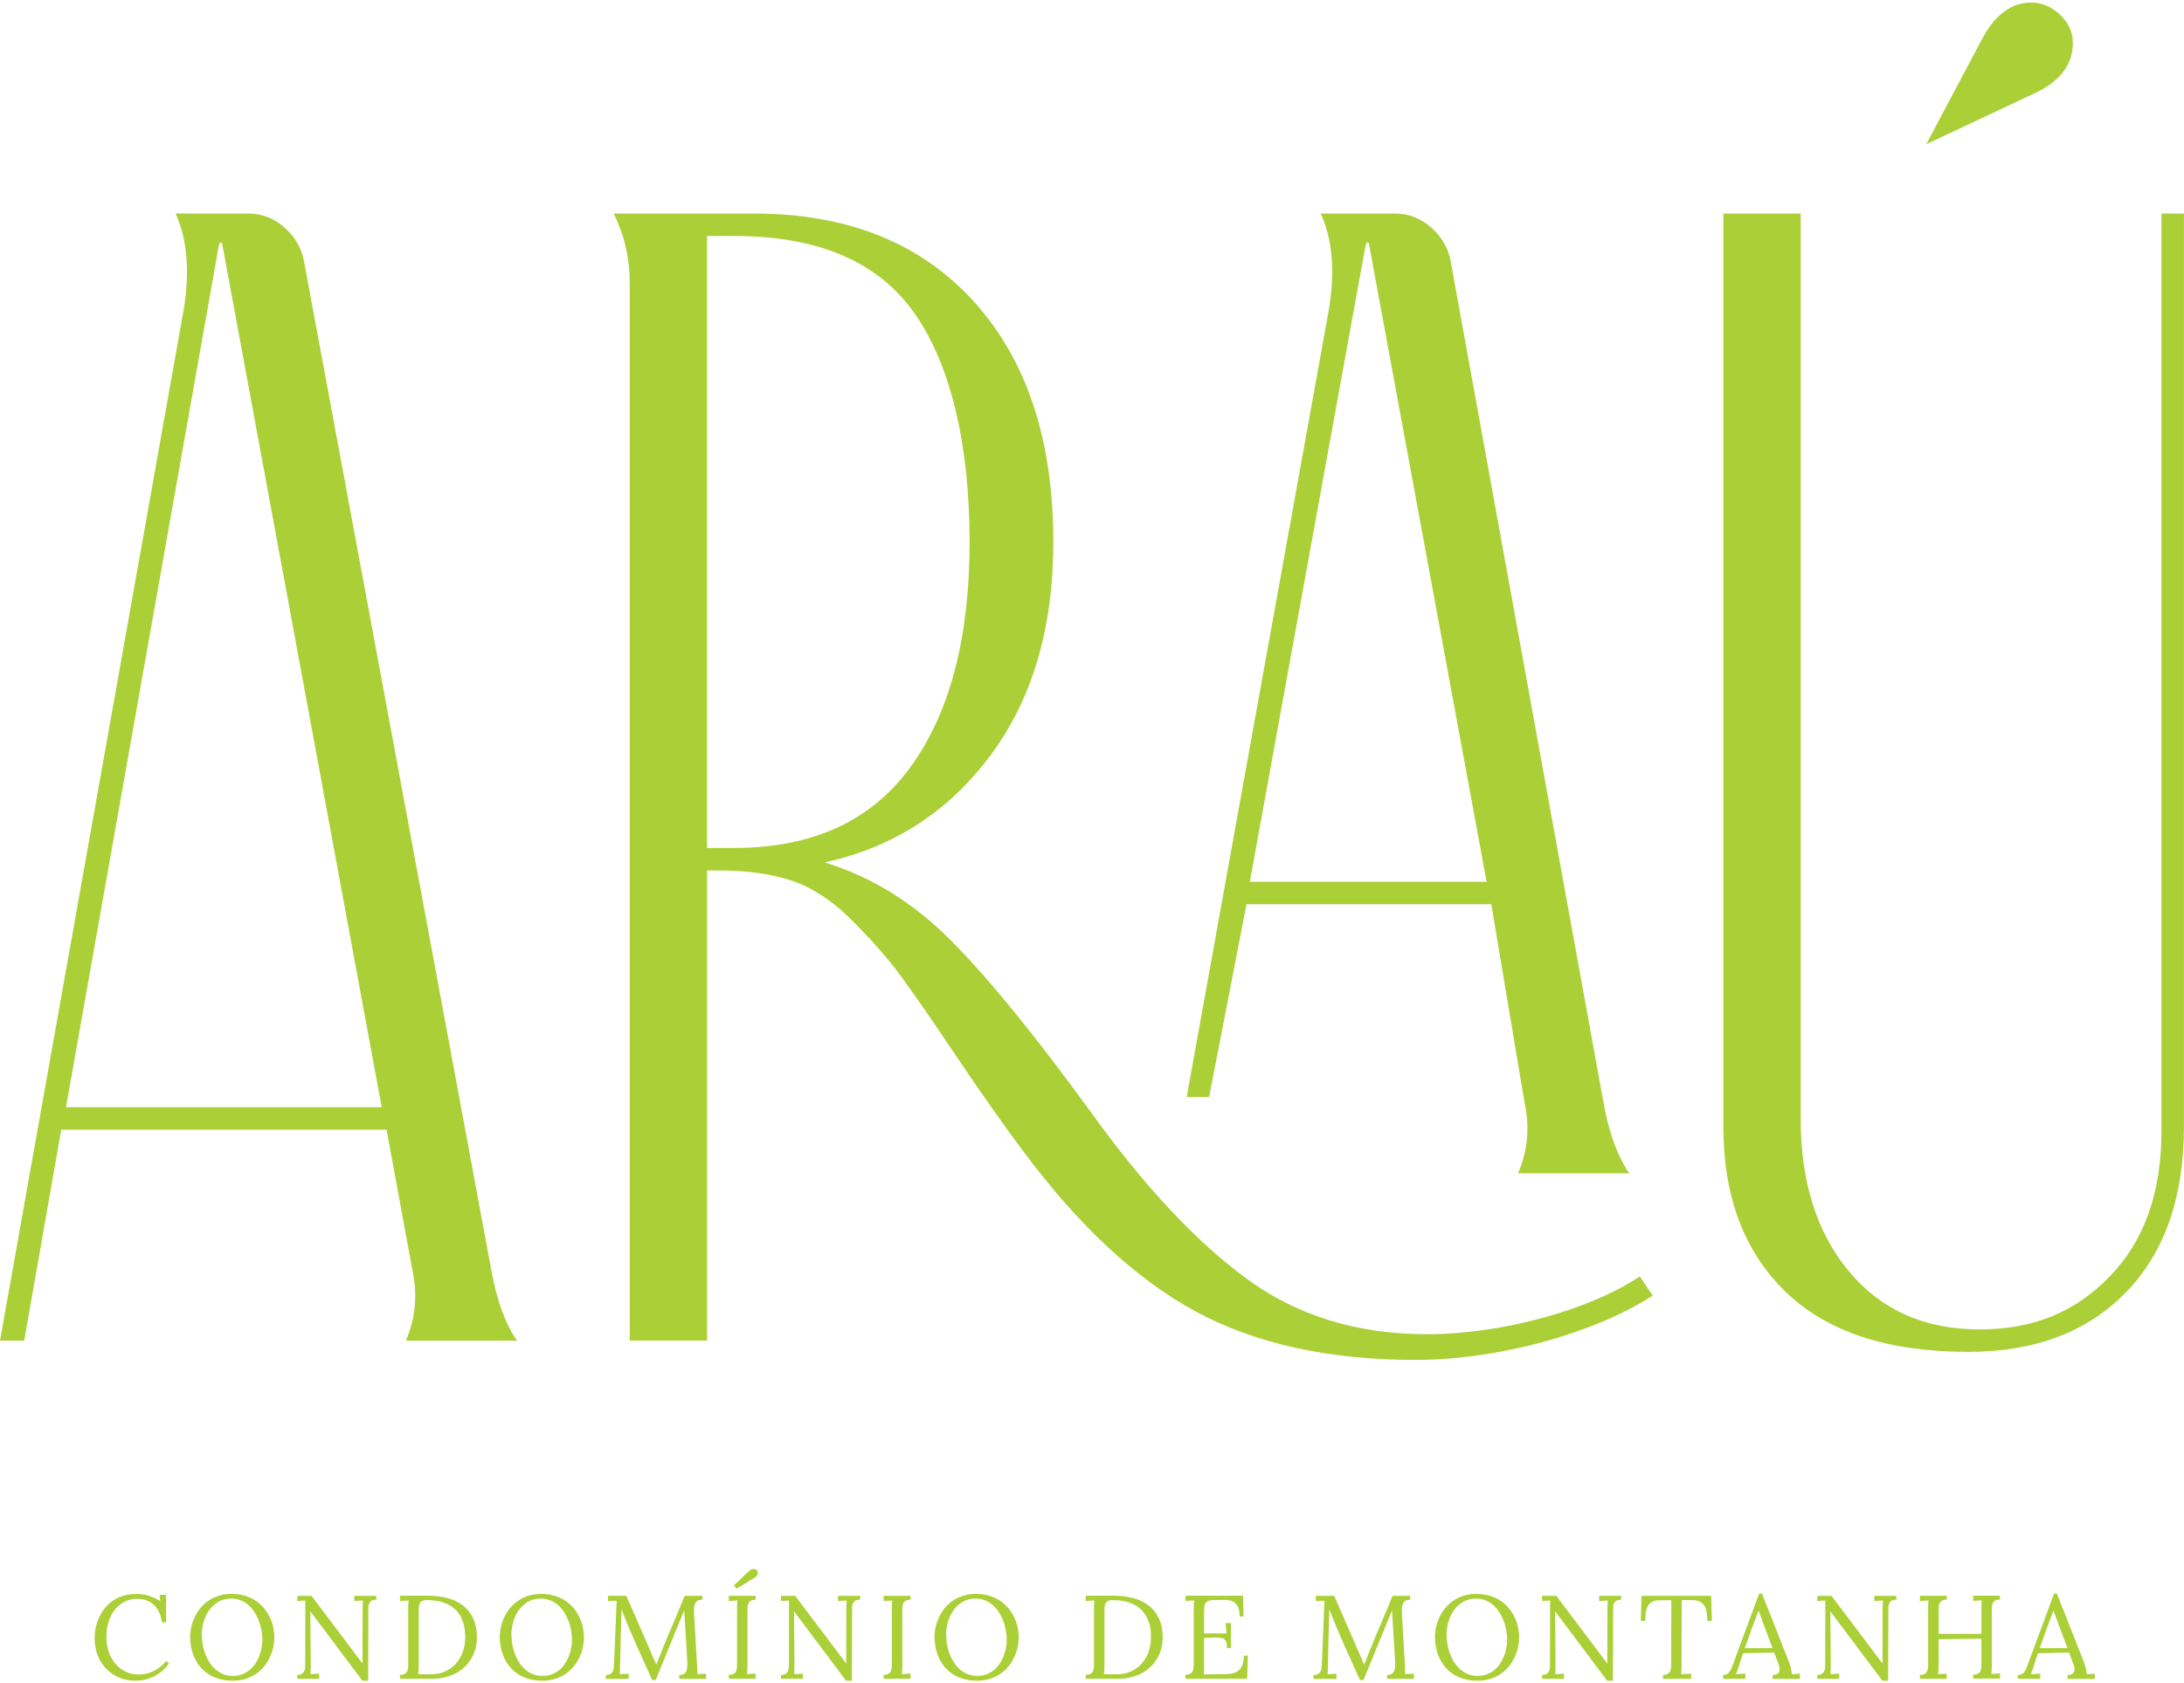 <svg xmlns="http://www.w3.org/2000/svg" width="218" height="168" viewBox="0 0 218 168" fill="none"><path d="M38.099 110.544L22.185 24.37C22.185 24.264 22.127 24.206 22.026 24.206L21.867 24.37L6.589 110.544H38.099ZM51.606 133.853H40.516C41.481 131.605 41.693 129.246 41.157 126.776L38.586 112.792H6.112L2.417 133.853H0L18.326 30.965C18.967 27.106 18.702 23.893 17.52 21.317H24.756C26.15 21.317 27.385 21.799 28.456 22.764C29.527 23.729 30.168 24.911 30.386 26.3L49.035 126.776C49.57 129.776 50.423 132.135 51.606 133.853Z" fill="#ABD037"></path><path d="M148.387 88.036L136.65 24.37C136.65 24.264 136.597 24.206 136.491 24.206L136.332 24.37L124.755 88.036H148.387ZM118.452 109.526L132.632 30.965C133.279 27.106 133.008 23.893 131.826 21.317H139.221C140.61 21.317 141.845 21.799 142.916 22.764C143.987 23.729 144.628 24.911 144.84 26.3L160.054 110.072C160.59 113.073 161.448 115.432 162.625 117.144H151.53C152.495 114.891 152.707 112.537 152.172 110.072L148.858 90.283H124.421L120.694 109.521H118.441L118.452 109.526ZM70.573 84.659H73.308C81.132 84.659 86.995 81.95 90.913 76.538C94.825 71.126 96.781 63.651 96.781 54.109C96.781 44.567 94.984 36.695 91.395 31.442C87.801 26.194 81.774 23.564 73.308 23.564H70.573V84.654V84.659ZM163.68 127.428L164.968 129.357C159.18 133.105 149.563 135.777 141.315 135.777C132.632 135.777 125.322 134.165 119.369 130.953C113.421 127.735 107.659 122.381 102.087 114.875C100.158 112.299 97.931 109.139 95.413 105.391C92.895 101.644 91.019 98.935 89.789 97.275C88.554 95.616 86.974 93.819 85.044 91.89C83.115 89.96 81.132 88.651 79.097 87.951C77.061 87.257 74.596 86.907 71.702 86.907H70.578V133.847H62.86V28.23C62.86 25.765 62.324 23.464 61.253 21.317H75.238C84.562 21.317 91.877 24.238 97.184 30.079C102.49 35.921 105.141 43.931 105.141 54.114C105.141 62.691 103.052 69.79 98.87 75.414C94.692 81.038 89.169 84.606 82.309 86.106C86.916 87.5 91.093 90.071 94.851 93.825C98.599 97.578 103.317 103.366 109 111.185C114.248 118.474 119.395 123.966 124.431 127.666C129.467 131.367 135.468 133.211 142.439 133.211C149.94 133.211 158.75 130.757 163.685 127.433" fill="#ABD037"></path><path d="M202.722 0.256C200.793 0.256 199.186 1.438 197.898 3.792L192.274 14.399L203.205 9.257C205.67 8.08 206.905 6.421 206.905 4.274C206.905 3.203 206.475 2.265 205.617 1.459C204.758 0.653 203.793 0.25 202.722 0.25M217.994 21.317V112.468C217.994 119.545 216.065 125.063 212.206 129.029C208.347 132.994 203.093 134.976 196.451 134.976C188.415 134.976 182.329 132.967 178.205 128.949C174.075 124.931 172.019 119.439 172.019 112.468V21.317H179.737V111.668C179.737 117.992 181.348 123.081 184.561 126.94C187.773 130.799 192.115 132.729 197.585 132.729C203.056 132.729 207.175 130.964 210.605 127.422C214.035 123.887 215.747 119.063 215.747 112.956V21.317H218H217.994Z" fill="#ABD037"></path><path d="M13.677 159.626C13.252 159.626 12.855 159.716 12.484 159.896C12.113 160.077 11.789 160.331 11.514 160.66C11.238 160.988 11.021 161.391 10.862 161.858C10.703 162.329 10.623 162.854 10.623 163.427C10.623 163.803 10.66 164.153 10.734 164.482C10.809 164.81 10.92 165.118 11.058 165.393C11.196 165.674 11.365 165.924 11.556 166.146C11.752 166.369 11.964 166.554 12.203 166.708C12.441 166.862 12.696 166.978 12.966 167.063C13.236 167.148 13.523 167.185 13.814 167.185C14.074 167.185 14.334 167.159 14.594 167.1C14.853 167.042 15.102 166.957 15.341 166.841C15.58 166.724 15.802 166.581 16.014 166.411C16.226 166.242 16.412 166.046 16.571 165.828L16.878 166.077C16.624 166.427 16.348 166.713 16.057 166.936C15.765 167.159 15.468 167.334 15.171 167.466C14.875 167.593 14.583 167.684 14.297 167.731C14.011 167.779 13.745 167.805 13.502 167.805C12.903 167.805 12.357 167.694 11.858 167.477C11.36 167.259 10.936 166.963 10.575 166.586C10.22 166.21 9.939 165.765 9.743 165.256C9.547 164.747 9.446 164.195 9.446 163.607C9.446 163.236 9.483 162.87 9.558 162.504C9.632 162.139 9.748 161.789 9.902 161.46C10.056 161.131 10.247 160.824 10.475 160.543C10.703 160.262 10.973 160.013 11.28 159.806C11.588 159.599 11.932 159.435 12.319 159.318C12.706 159.202 13.125 159.144 13.592 159.144C14.058 159.144 14.461 159.202 14.853 159.324C15.246 159.446 15.627 159.626 15.993 159.864L15.935 159.228H16.581V161.974H16.152C16.11 161.603 16.02 161.275 15.887 160.983C15.755 160.691 15.58 160.448 15.368 160.246C15.155 160.045 14.906 159.891 14.62 159.785C14.334 159.679 14.016 159.626 13.671 159.626H13.677Z" fill="#ABD037"></path><path d="M18.977 163.475C18.977 163.146 19.015 162.807 19.089 162.462C19.163 162.118 19.274 161.789 19.428 161.466C19.582 161.142 19.767 160.84 20.001 160.559C20.229 160.278 20.499 160.029 20.806 159.817C21.114 159.605 21.458 159.441 21.851 159.319C22.238 159.197 22.667 159.139 23.139 159.139C23.611 159.139 24.067 159.202 24.464 159.324C24.862 159.446 25.217 159.616 25.535 159.823C25.848 160.035 26.123 160.278 26.351 160.559C26.584 160.84 26.775 161.148 26.929 161.466C27.083 161.789 27.2 162.118 27.274 162.462C27.348 162.807 27.385 163.141 27.385 163.47C27.385 163.798 27.348 164.132 27.274 164.472C27.2 164.811 27.083 165.145 26.934 165.468C26.786 165.791 26.595 166.094 26.367 166.375C26.139 166.656 25.869 166.905 25.561 167.117C25.254 167.329 24.904 167.498 24.517 167.62C24.13 167.742 23.701 167.806 23.234 167.806C22.731 167.806 22.275 167.748 21.867 167.626C21.458 167.509 21.098 167.345 20.785 167.138C20.472 166.931 20.202 166.687 19.974 166.412C19.746 166.131 19.561 165.834 19.412 165.511C19.264 165.187 19.158 164.858 19.089 164.509C19.02 164.159 18.983 163.814 18.983 163.47L18.977 163.475ZM20.149 163.258C20.149 163.549 20.176 163.851 20.229 164.169C20.282 164.482 20.366 164.79 20.478 165.092C20.589 165.394 20.727 165.68 20.896 165.951C21.066 166.221 21.268 166.459 21.495 166.661C21.729 166.862 21.988 167.027 22.275 167.143C22.566 167.26 22.89 167.323 23.245 167.323C23.573 167.323 23.87 167.276 24.141 167.175C24.411 167.074 24.655 166.942 24.872 166.772C25.09 166.603 25.28 166.401 25.445 166.163C25.609 165.929 25.742 165.68 25.853 165.41C25.959 165.139 26.044 164.853 26.102 164.551C26.16 164.249 26.187 163.963 26.187 163.698C26.187 163.411 26.155 163.099 26.091 162.749C26.028 162.399 25.938 162.075 25.816 161.773C25.694 161.471 25.546 161.19 25.376 160.925C25.201 160.66 25 160.432 24.772 160.236C24.544 160.04 24.289 159.886 24.003 159.775C23.722 159.663 23.415 159.605 23.086 159.605C22.598 159.605 22.169 159.711 21.798 159.929C21.427 160.146 21.125 160.427 20.875 160.771C20.631 161.116 20.446 161.508 20.324 161.943C20.202 162.378 20.139 162.812 20.139 163.252L20.149 163.258Z" fill="#ABD037"></path><path d="M36.747 167.806H36.169L30.99 160.899H30.974L31.017 165.972C31.017 166.179 31.017 166.375 31.017 166.571C31.017 166.767 31.006 166.958 30.995 167.149L31.859 167.101V167.615H29.675V167.228C29.855 167.228 30.004 167.196 30.105 167.133C30.211 167.069 30.29 166.99 30.343 166.899C30.396 166.809 30.428 166.709 30.444 166.597C30.46 166.491 30.465 166.391 30.465 166.295L30.476 159.796L29.675 159.849V159.33H31.096L36.174 166.073H36.185L36.196 160.655C36.196 160.326 36.206 160.04 36.233 159.796L35.374 159.849V159.33H37.569V159.717C37.341 159.722 37.176 159.764 37.065 159.839C36.954 159.913 36.874 160.013 36.832 160.141C36.789 160.268 36.768 160.416 36.768 160.591C36.768 160.766 36.768 160.957 36.768 161.169L36.747 167.801V167.806Z" fill="#ABD037"></path><path d="M42.737 159.319C43.458 159.319 44.121 159.404 44.715 159.568C45.308 159.732 45.822 159.987 46.252 160.331C46.681 160.676 47.015 161.105 47.248 161.63C47.487 162.155 47.604 162.77 47.604 163.485C47.604 163.846 47.561 164.201 47.476 164.546C47.392 164.89 47.264 165.214 47.089 165.521C46.92 165.828 46.708 166.109 46.453 166.364C46.199 166.618 45.902 166.841 45.568 167.027C45.234 167.212 44.852 167.355 44.434 167.461C44.015 167.567 43.554 167.615 43.061 167.615H39.922V167.223C40.145 167.217 40.315 167.175 40.431 167.101C40.543 167.026 40.622 166.926 40.67 166.799C40.718 166.671 40.739 166.523 40.744 166.343C40.744 166.168 40.744 165.977 40.744 165.77V160.655C40.744 160.49 40.744 160.342 40.755 160.193C40.76 160.05 40.77 159.918 40.786 159.796L39.922 159.849V159.324L42.737 159.313V159.319ZM41.788 166.215C41.788 166.433 41.788 166.613 41.778 166.767C41.772 166.915 41.762 167.042 41.746 167.143C41.905 167.148 42.059 167.159 42.202 167.159C42.345 167.159 42.472 167.164 42.589 167.164H43.029C43.543 167.164 44.01 167.069 44.428 166.883C44.847 166.693 45.208 166.433 45.504 166.099C45.801 165.765 46.029 165.373 46.194 164.917C46.358 164.461 46.437 163.968 46.437 163.438C46.437 162.881 46.363 162.372 46.209 161.922C46.056 161.471 45.822 161.084 45.51 160.761C45.197 160.437 44.799 160.193 44.317 160.019C43.834 159.844 43.267 159.759 42.615 159.759C42.393 159.759 42.223 159.796 42.106 159.865C41.995 159.934 41.916 160.029 41.868 160.156C41.82 160.284 41.799 160.432 41.794 160.602C41.794 160.777 41.794 160.967 41.794 161.179V166.221L41.788 166.215Z" fill="#ABD037"></path><path d="M49.883 163.475C49.883 163.146 49.92 162.807 49.994 162.462C50.068 162.118 50.18 161.789 50.333 161.466C50.487 161.142 50.673 160.84 50.906 160.559C51.134 160.278 51.404 160.029 51.712 159.817C52.019 159.605 52.364 159.441 52.756 159.319C53.143 159.197 53.572 159.139 54.044 159.139C54.516 159.139 54.972 159.202 55.369 159.324C55.767 159.446 56.122 159.616 56.44 159.823C56.753 160.035 57.029 160.278 57.257 160.559C57.49 160.84 57.681 161.148 57.834 161.466C57.988 161.789 58.105 162.118 58.179 162.462C58.253 162.807 58.29 163.141 58.29 163.47C58.29 163.798 58.253 164.132 58.179 164.472C58.105 164.811 57.988 165.145 57.84 165.468C57.691 165.791 57.5 166.094 57.273 166.375C57.044 166.656 56.774 166.905 56.467 167.117C56.159 167.329 55.809 167.498 55.422 167.62C55.035 167.742 54.606 167.806 54.139 167.806C53.636 167.806 53.18 167.748 52.772 167.626C52.364 167.509 52.003 167.345 51.691 167.138C51.378 166.931 51.107 166.687 50.879 166.412C50.651 166.131 50.466 165.834 50.318 165.511C50.174 165.192 50.063 164.858 49.994 164.509C49.925 164.159 49.888 163.814 49.888 163.47L49.883 163.475ZM51.054 163.258C51.054 163.549 51.081 163.851 51.134 164.169C51.187 164.482 51.272 164.79 51.383 165.092C51.494 165.394 51.632 165.68 51.802 165.951C51.971 166.221 52.173 166.459 52.401 166.661C52.634 166.862 52.894 167.027 53.18 167.143C53.472 167.26 53.795 167.323 54.15 167.323C54.479 167.323 54.776 167.276 55.046 167.175C55.316 167.074 55.56 166.942 55.778 166.772C55.995 166.603 56.186 166.401 56.35 166.163C56.514 165.929 56.647 165.68 56.758 165.41C56.87 165.139 56.949 164.853 57.007 164.551C57.066 164.249 57.092 163.963 57.092 163.698C57.092 163.411 57.06 163.099 56.997 162.749C56.933 162.399 56.843 162.075 56.721 161.773C56.599 161.471 56.451 161.19 56.281 160.925C56.106 160.66 55.905 160.432 55.677 160.236C55.449 160.04 55.194 159.886 54.908 159.775C54.627 159.663 54.32 159.605 53.991 159.605C53.503 159.605 53.074 159.711 52.703 159.929C52.332 160.146 52.03 160.427 51.781 160.771C51.537 161.116 51.351 161.508 51.229 161.943C51.107 162.378 51.044 162.812 51.044 163.252L51.054 163.258Z" fill="#ABD037"></path><path d="M60.691 159.33H62.515C62.791 159.95 63.056 160.549 63.305 161.121C63.554 161.694 63.803 162.261 64.042 162.818C64.28 163.374 64.524 163.931 64.763 164.482C65.001 165.034 65.245 165.601 65.499 166.173H65.521C65.568 166.067 65.616 165.945 65.669 165.813C65.722 165.68 65.775 165.548 65.828 165.41C65.881 165.272 65.934 165.134 65.987 165.007C66.04 164.874 66.088 164.758 66.13 164.647C66.475 163.782 66.835 162.913 67.217 162.038C67.593 161.164 67.97 160.263 68.341 159.33H70.106V159.722C69.952 159.722 69.825 159.738 69.714 159.785C69.602 159.828 69.518 159.902 69.443 160.003C69.374 160.104 69.322 160.236 69.295 160.4C69.269 160.565 69.258 160.771 69.274 161.015L69.587 166.406C69.592 166.544 69.602 166.677 69.602 166.804C69.602 166.931 69.608 167.043 69.608 167.149L70.477 167.106V167.62H67.805V167.233C67.991 167.233 68.139 167.196 68.251 167.133C68.357 167.069 68.442 166.979 68.5 166.857C68.558 166.735 68.59 166.592 68.6 166.422C68.611 166.253 68.611 166.051 68.6 165.829L68.293 160.782C68.272 160.84 68.245 160.899 68.219 160.962C68.192 161.026 68.166 161.095 68.139 161.164L65.452 167.737H65.097C64.837 167.159 64.572 166.581 64.312 166.004C64.047 165.426 63.787 164.843 63.527 164.26C63.268 163.671 63.013 163.083 62.764 162.489C62.515 161.895 62.271 161.291 62.038 160.676L62.027 161.196C62.017 161.386 62.011 161.604 62.006 161.848C62.001 162.091 61.99 162.356 61.985 162.632C61.974 162.908 61.969 163.199 61.958 163.502C61.948 163.804 61.942 164.106 61.937 164.408C61.926 164.715 61.921 165.012 61.916 165.309C61.905 165.606 61.9 165.887 61.9 166.152C61.9 166.327 61.895 166.507 61.889 166.677C61.889 166.852 61.873 167.011 61.852 167.159L62.748 167.112V167.626H60.469V167.239C60.654 167.239 60.803 167.202 60.903 167.143C61.01 167.085 61.089 167.006 61.147 166.905C61.206 166.804 61.237 166.693 61.253 166.566C61.269 166.438 61.28 166.3 61.29 166.152L61.55 159.817L60.691 159.844V159.335V159.33Z" fill="#ABD037"></path><path d="M73.568 160.655C73.568 160.49 73.568 160.342 73.578 160.193C73.584 160.05 73.594 159.918 73.61 159.796L72.746 159.849V159.329H75.434V159.716C75.211 159.722 75.041 159.764 74.925 159.838C74.814 159.912 74.734 160.013 74.686 160.14C74.639 160.268 74.617 160.416 74.612 160.591C74.612 160.766 74.612 160.957 74.612 161.169V166.205C74.612 166.422 74.612 166.608 74.602 166.761C74.596 166.915 74.586 167.042 74.57 167.143L75.434 167.095V167.61H72.746V167.223C72.969 167.217 73.138 167.175 73.255 167.101C73.366 167.026 73.446 166.926 73.493 166.799C73.541 166.671 73.562 166.518 73.568 166.343C73.568 166.168 73.568 165.977 73.568 165.765V160.644V160.655ZM73.52 158.624L73.26 158.28L74.766 156.859C74.882 156.758 74.988 156.695 75.084 156.674C75.179 156.652 75.259 156.647 75.328 156.658C75.397 156.674 75.45 156.695 75.492 156.727C75.534 156.758 75.561 156.785 75.572 156.801C75.593 156.827 75.609 156.87 75.63 156.917C75.651 156.97 75.651 157.029 75.641 157.098C75.63 157.167 75.598 157.241 75.54 157.32C75.487 157.4 75.391 157.485 75.254 157.564L73.525 158.619L73.52 158.624Z" fill="#ABD037"></path><path d="M85.029 167.806H84.451L79.272 160.899H79.256L79.298 165.972C79.298 166.179 79.298 166.375 79.298 166.571C79.298 166.767 79.288 166.958 79.277 167.149L80.141 167.101V167.615H77.957V167.228C78.137 167.228 78.286 167.196 78.386 167.133C78.492 167.069 78.572 166.99 78.625 166.899C78.678 166.809 78.71 166.709 78.726 166.597C78.742 166.491 78.747 166.391 78.747 166.295L78.757 159.796L77.957 159.849V159.33H79.378L84.456 166.073H84.467L84.477 160.655C84.477 160.326 84.488 160.04 84.514 159.796L83.656 159.849V159.33H85.85V159.717C85.622 159.722 85.458 159.764 85.347 159.839C85.235 159.913 85.156 160.013 85.113 160.141C85.071 160.268 85.05 160.416 85.05 160.591C85.05 160.766 85.05 160.957 85.05 161.169L85.029 167.801V167.806Z" fill="#ABD037"></path><path d="M89.02 160.655C89.02 160.491 89.02 160.342 89.031 160.194C89.036 160.051 89.047 159.918 89.063 159.796L88.199 159.849V159.33H90.886V159.717C90.664 159.722 90.494 159.764 90.377 159.839C90.266 159.913 90.187 160.013 90.139 160.141C90.091 160.268 90.07 160.416 90.065 160.591C90.065 160.766 90.065 160.957 90.065 161.169V166.205C90.065 166.422 90.065 166.608 90.054 166.762C90.049 166.915 90.038 167.043 90.022 167.143L90.886 167.096V167.61H88.199V167.223C88.421 167.218 88.591 167.175 88.708 167.101C88.819 167.027 88.898 166.926 88.946 166.799C88.994 166.672 89.015 166.518 89.02 166.343C89.02 166.168 89.02 165.977 89.02 165.765V160.644V160.655Z" fill="#ABD037"></path><path d="M93.277 163.475C93.277 163.146 93.314 162.807 93.389 162.462C93.463 162.118 93.574 161.789 93.728 161.466C93.882 161.142 94.067 160.84 94.3 160.559C94.528 160.278 94.799 160.029 95.106 159.817C95.414 159.605 95.758 159.441 96.15 159.319C96.537 159.197 96.967 159.139 97.439 159.139C97.91 159.139 98.366 159.202 98.764 159.324C99.162 159.446 99.517 159.616 99.835 159.823C100.147 160.035 100.423 160.278 100.651 160.559C100.884 160.84 101.075 161.148 101.229 161.466C101.383 161.789 101.499 162.118 101.573 162.462C101.648 162.807 101.685 163.141 101.685 163.47C101.685 163.798 101.648 164.132 101.573 164.472C101.499 164.811 101.383 165.145 101.234 165.468C101.086 165.791 100.895 166.094 100.667 166.375C100.439 166.656 100.169 166.905 99.861 167.117C99.554 167.329 99.204 167.498 98.817 167.62C98.43 167.742 98.001 167.806 97.534 167.806C97.031 167.806 96.575 167.748 96.166 167.626C95.758 167.509 95.398 167.345 95.085 167.138C94.772 166.931 94.502 166.687 94.274 166.412C94.046 166.131 93.861 165.834 93.712 165.511C93.564 165.187 93.458 164.858 93.389 164.509C93.32 164.159 93.283 163.814 93.283 163.47L93.277 163.475ZM94.449 163.258C94.449 163.549 94.475 163.851 94.528 164.169C94.581 164.482 94.666 164.79 94.778 165.092C94.889 165.394 95.027 165.68 95.196 165.951C95.366 166.221 95.567 166.459 95.795 166.661C96.029 166.862 96.288 167.027 96.575 167.143C96.866 167.26 97.189 167.323 97.545 167.323C97.873 167.323 98.17 167.276 98.441 167.175C98.711 167.074 98.955 166.942 99.172 166.772C99.389 166.603 99.58 166.401 99.745 166.163C99.909 165.929 100.041 165.68 100.153 165.41C100.259 165.139 100.344 164.853 100.402 164.551C100.46 164.249 100.487 163.963 100.487 163.698C100.487 163.411 100.455 163.099 100.391 162.749C100.328 162.404 100.238 162.075 100.116 161.773C99.994 161.471 99.845 161.19 99.676 160.925C99.501 160.66 99.299 160.432 99.071 160.236C98.843 160.04 98.589 159.886 98.303 159.775C98.022 159.663 97.714 159.605 97.386 159.605C96.898 159.605 96.469 159.711 96.097 159.929C95.726 160.146 95.424 160.427 95.175 160.771C94.931 161.116 94.746 161.508 94.624 161.943C94.502 162.378 94.438 162.812 94.438 163.252L94.449 163.258Z" fill="#ABD037"></path><path d="M111.189 159.319C111.91 159.319 112.573 159.404 113.167 159.568C113.76 159.732 114.275 159.987 114.704 160.331C115.133 160.676 115.467 161.105 115.701 161.63C115.939 162.155 116.056 162.77 116.056 163.485C116.056 163.846 116.013 164.201 115.928 164.546C115.844 164.89 115.716 165.214 115.542 165.521C115.372 165.828 115.16 166.109 114.905 166.364C114.651 166.618 114.354 166.841 114.02 167.027C113.686 167.212 113.304 167.355 112.886 167.461C112.467 167.567 112.006 167.615 111.513 167.615H108.375V167.223C108.597 167.217 108.767 167.175 108.883 167.101C108.995 167.026 109.074 166.926 109.122 166.799C109.17 166.671 109.191 166.523 109.196 166.343C109.196 166.168 109.196 165.977 109.196 165.77V160.655C109.196 160.49 109.196 160.342 109.207 160.193C109.212 160.05 109.223 159.918 109.239 159.796L108.375 159.849V159.324L111.189 159.313V159.319ZM110.24 166.215C110.24 166.433 110.24 166.613 110.23 166.767C110.225 166.915 110.214 167.042 110.198 167.143C110.357 167.148 110.511 167.159 110.654 167.159C110.797 167.159 110.924 167.164 111.041 167.164H111.481C111.995 167.164 112.462 167.069 112.88 166.883C113.299 166.693 113.66 166.433 113.957 166.099C114.253 165.765 114.481 165.373 114.646 164.917C114.81 164.461 114.889 163.968 114.889 163.438C114.889 162.881 114.815 162.372 114.662 161.922C114.508 161.471 114.275 161.084 113.962 160.761C113.649 160.437 113.251 160.193 112.769 160.019C112.287 159.844 111.719 159.759 111.067 159.759C110.845 159.759 110.675 159.796 110.559 159.865C110.447 159.934 110.368 160.029 110.32 160.156C110.272 160.284 110.251 160.432 110.246 160.602C110.246 160.777 110.246 160.967 110.246 161.179V166.221L110.24 166.215Z" fill="#ABD037"></path><path d="M120.196 166.253C120.196 166.47 120.196 166.655 120.185 166.804C120.18 166.952 120.169 167.074 120.153 167.175L122.438 167.138C122.698 167.138 122.931 167.101 123.143 167.042C123.355 166.984 123.53 166.883 123.684 166.74C123.832 166.602 123.949 166.412 124.028 166.178C124.108 165.945 124.15 165.654 124.15 165.304H124.558L124.489 167.61H118.33V167.217C118.52 167.217 118.669 167.186 118.78 167.127C118.892 167.069 118.971 166.995 119.029 166.899C119.082 166.804 119.119 166.687 119.13 166.555C119.146 166.422 119.151 166.274 119.151 166.109V160.644C119.151 160.48 119.151 160.331 119.162 160.183C119.167 160.04 119.178 159.907 119.194 159.785L118.33 159.838V159.319H124.071L124.129 161.392H123.737C123.737 161.052 123.694 160.777 123.615 160.559C123.535 160.342 123.424 160.172 123.286 160.05C123.148 159.928 122.984 159.844 122.798 159.801C122.613 159.759 122.411 159.738 122.194 159.738L121.091 159.754C120.869 159.764 120.699 159.801 120.577 159.86C120.455 159.918 120.365 160.003 120.307 160.119C120.249 160.231 120.217 160.379 120.206 160.549C120.196 160.724 120.19 160.93 120.19 161.174V163.083H122.427L122.342 162.059H122.873V164.551H122.48C122.48 164.318 122.459 164.138 122.417 164C122.374 163.862 122.311 163.756 122.226 163.682C122.141 163.607 122.03 163.56 121.892 163.533C121.759 163.512 121.595 163.496 121.404 163.496H121.235C121.176 163.496 120.826 163.512 120.185 163.538V166.247L120.196 166.253Z" fill="#ABD037"></path><path d="M131.349 159.33H133.173C133.448 159.95 133.713 160.549 133.962 161.121C134.212 161.694 134.461 162.261 134.699 162.818C134.938 163.374 135.182 163.931 135.42 164.482C135.659 165.034 135.903 165.601 136.157 166.173H136.178C136.226 166.067 136.274 165.945 136.327 165.813C136.38 165.68 136.433 165.548 136.486 165.41C136.539 165.272 136.592 165.134 136.645 165.007C136.698 164.874 136.745 164.758 136.788 164.647C137.132 163.782 137.493 162.913 137.875 162.038C138.251 161.164 138.627 160.263 138.998 159.33H140.764V159.722C140.61 159.722 140.483 159.738 140.371 159.785C140.26 159.828 140.175 159.902 140.101 160.003C140.032 160.104 139.979 160.236 139.953 160.4C139.926 160.565 139.916 160.771 139.931 161.015L140.244 166.406C140.249 166.544 140.26 166.677 140.26 166.804C140.26 166.931 140.265 167.043 140.265 167.149L141.135 167.106V167.62H138.463V167.233C138.649 167.233 138.797 167.196 138.903 167.133C139.009 167.069 139.094 166.979 139.152 166.857C139.21 166.735 139.242 166.592 139.253 166.422C139.263 166.253 139.263 166.051 139.253 165.829L138.945 160.782C138.924 160.84 138.898 160.899 138.871 160.962C138.845 161.026 138.818 161.095 138.792 161.164L136.104 167.737H135.749C135.489 167.159 135.224 166.581 134.964 166.004C134.699 165.426 134.44 164.843 134.18 164.26C133.92 163.671 133.666 163.083 133.416 162.489C133.167 161.895 132.923 161.291 132.69 160.676L132.68 161.196C132.669 161.386 132.664 161.604 132.658 161.848C132.653 162.091 132.642 162.356 132.637 162.632C132.627 162.908 132.621 163.199 132.611 163.502C132.6 163.804 132.595 164.106 132.589 164.408C132.579 164.715 132.574 165.012 132.568 165.309C132.558 165.606 132.552 165.887 132.552 166.152C132.552 166.327 132.547 166.507 132.542 166.677C132.542 166.852 132.526 167.011 132.505 167.159L133.401 167.112V167.626H131.121V167.239C131.307 167.239 131.455 167.202 131.556 167.143C131.662 167.085 131.741 167.006 131.8 166.905C131.858 166.804 131.89 166.693 131.906 166.566C131.922 166.438 131.932 166.3 131.943 166.152L132.203 159.817L131.344 159.844V159.335L131.349 159.33Z" fill="#ABD037"></path><path d="M143.229 163.475C143.229 163.146 143.266 162.807 143.34 162.462C143.415 162.118 143.526 161.789 143.68 161.466C143.833 161.142 144.019 160.84 144.252 160.559C144.48 160.278 144.75 160.029 145.058 159.817C145.365 159.605 145.71 159.441 146.102 159.319C146.489 159.197 146.919 159.139 147.39 159.139C147.862 159.139 148.318 159.202 148.716 159.324C149.113 159.446 149.468 159.616 149.786 159.823C150.099 160.035 150.375 160.278 150.603 160.559C150.836 160.84 151.027 161.148 151.181 161.466C151.334 161.789 151.451 162.118 151.525 162.462C151.599 162.807 151.636 163.141 151.636 163.47C151.636 163.798 151.599 164.132 151.525 164.472C151.451 164.811 151.334 165.145 151.186 165.468C151.037 165.791 150.847 166.094 150.619 166.375C150.391 166.656 150.12 166.905 149.813 167.117C149.505 167.329 149.156 167.498 148.769 167.62C148.382 167.742 147.952 167.806 147.486 167.806C146.982 167.806 146.526 167.748 146.118 167.626C145.71 167.509 145.349 167.345 145.037 167.138C144.724 166.931 144.454 166.687 144.226 166.412C143.998 166.131 143.812 165.834 143.664 165.511C143.515 165.187 143.409 164.858 143.34 164.509C143.271 164.159 143.234 163.814 143.234 163.47L143.229 163.475ZM144.401 163.258C144.401 163.549 144.427 163.851 144.48 164.169C144.533 164.482 144.618 164.79 144.729 165.092C144.841 165.394 144.978 165.68 145.148 165.951C145.318 166.221 145.519 166.459 145.747 166.661C145.98 166.862 146.24 167.027 146.526 167.143C146.818 167.26 147.141 167.323 147.496 167.323C147.825 167.323 148.122 167.276 148.392 167.175C148.663 167.074 148.906 166.942 149.124 166.772C149.341 166.603 149.532 166.401 149.696 166.163C149.861 165.929 149.993 165.68 150.104 165.41C150.216 165.139 150.295 164.853 150.354 164.551C150.412 164.249 150.438 163.963 150.438 163.698C150.438 163.411 150.407 163.099 150.343 162.749C150.279 162.399 150.189 162.075 150.067 161.773C149.945 161.471 149.797 161.19 149.627 160.925C149.452 160.66 149.251 160.432 149.023 160.236C148.795 160.04 148.541 159.886 148.254 159.775C147.973 159.663 147.666 159.605 147.337 159.605C146.85 159.605 146.42 159.711 146.049 159.929C145.678 160.146 145.376 160.427 145.127 160.771C144.883 161.116 144.697 161.508 144.575 161.943C144.454 162.378 144.39 162.812 144.39 163.252L144.401 163.258Z" fill="#ABD037"></path><path d="M160.998 167.806H160.42L155.241 160.899H155.225L155.267 165.972C155.267 166.179 155.267 166.375 155.267 166.571C155.267 166.767 155.257 166.958 155.246 167.149L156.11 167.101V167.615H153.926V167.228C154.107 167.228 154.255 167.196 154.356 167.133C154.462 167.069 154.541 166.99 154.594 166.899C154.647 166.809 154.679 166.709 154.695 166.597C154.711 166.491 154.716 166.391 154.716 166.295L154.727 159.796L153.926 159.849V159.33H155.347L160.425 166.073H160.436L160.447 160.655C160.447 160.326 160.457 160.04 160.484 159.796L159.625 159.849V159.33H161.82V159.717C161.592 159.722 161.427 159.764 161.316 159.839C161.205 159.913 161.125 160.013 161.083 160.141C161.04 160.268 161.019 160.416 161.019 160.591C161.019 160.766 161.019 160.957 161.019 161.169L160.998 167.801V167.806Z" fill="#ABD037"></path><path d="M170.423 161.832C170.418 161.482 170.386 161.174 170.343 160.915C170.296 160.655 170.216 160.438 170.1 160.268C169.983 160.098 169.824 159.971 169.628 159.886C169.432 159.801 169.177 159.759 168.87 159.759H167.863L167.847 166.21C167.847 166.634 167.836 166.947 167.81 167.149L168.801 167.101V167.615H165.997V167.228C166.219 167.223 166.384 167.18 166.5 167.101C166.617 167.021 166.691 166.921 166.739 166.793C166.786 166.666 166.808 166.513 166.808 166.338V165.776L166.824 159.775H165.588C165.334 159.78 165.122 159.823 164.952 159.907C164.777 159.992 164.64 160.114 164.528 160.284C164.417 160.453 164.343 160.665 164.295 160.92C164.247 161.174 164.221 161.482 164.221 161.832H163.781L163.85 159.33H170.805L170.874 161.832H170.423Z" fill="#ABD037"></path><path d="M173.572 166.332C173.54 166.422 173.513 166.507 173.492 166.581C173.471 166.656 173.445 166.725 173.423 166.783C173.402 166.847 173.376 166.905 173.354 166.963C173.333 167.021 173.307 167.085 173.28 167.149L174.213 167.101V167.615H171.981V167.228C172.162 167.228 172.305 167.191 172.416 167.122C172.527 167.053 172.623 166.947 172.702 166.82C172.782 166.693 172.851 166.534 172.914 166.354C172.978 166.173 173.052 165.972 173.132 165.755L175.591 159.112H175.878L178.539 165.855C178.576 165.935 178.608 166.035 178.645 166.147C178.682 166.258 178.719 166.375 178.751 166.497C178.783 166.619 178.809 166.735 178.825 166.852C178.841 166.968 178.852 167.069 178.846 167.159L179.663 167.112V167.626H176.933V167.239C177.155 167.239 177.32 167.196 177.42 167.117C177.526 167.037 177.59 166.947 177.616 166.831C177.643 166.719 177.643 166.597 177.616 166.47C177.59 166.343 177.553 166.221 177.51 166.11L177.092 164.996L173.985 165.065C173.9 165.309 173.826 165.532 173.757 165.733C173.694 165.935 173.63 166.136 173.572 166.332ZM175.019 162.171C174.839 162.68 174.674 163.125 174.537 163.512C174.399 163.899 174.277 164.244 174.165 164.551H176.927L176.079 162.288L175.544 160.83H175.523L175.019 162.171Z" fill="#ABD037"></path><path d="M188.468 167.806H187.89L182.711 160.899H182.695L182.738 165.972C182.738 166.179 182.738 166.375 182.738 166.571C182.738 166.767 182.727 166.958 182.716 167.149L183.581 167.101V167.615H181.396V167.228C181.577 167.228 181.725 167.196 181.826 167.133C181.932 167.069 182.011 166.99 182.064 166.899C182.117 166.809 182.149 166.709 182.165 166.597C182.181 166.491 182.186 166.391 182.186 166.295L182.197 159.796L181.396 159.849V159.33H182.817L187.896 166.073H187.906L187.917 160.655C187.917 160.326 187.927 160.04 187.954 159.796L187.095 159.849V159.33H189.29V159.717C189.062 159.722 188.897 159.764 188.786 159.839C188.675 159.913 188.595 160.013 188.553 160.141C188.51 160.268 188.489 160.416 188.489 160.591C188.489 160.766 188.489 160.957 188.489 161.169L188.468 167.801V167.806Z" fill="#ABD037"></path><path d="M197.776 163.613L193.504 163.666V166.21C193.504 166.427 193.504 166.613 193.493 166.767C193.488 166.92 193.477 167.048 193.461 167.148L194.325 167.101V167.615H191.638V167.228C191.86 167.223 192.03 167.18 192.147 167.106C192.258 167.032 192.337 166.931 192.385 166.804C192.433 166.677 192.454 166.523 192.459 166.348C192.459 166.173 192.459 165.982 192.459 165.77V160.649C192.459 160.485 192.459 160.337 192.47 160.188C192.475 160.045 192.486 159.913 192.502 159.791L191.638 159.844V159.324H194.325V159.711C194.103 159.716 193.933 159.759 193.816 159.833C193.705 159.907 193.626 160.008 193.578 160.135C193.53 160.262 193.509 160.411 193.504 160.586C193.504 160.761 193.504 160.952 193.504 161.164V163.13H197.776V160.639C197.776 160.305 197.787 160.024 197.813 159.78L196.949 159.833V159.313H199.637V159.7C199.414 159.706 199.25 159.748 199.133 159.822C199.017 159.897 198.937 159.997 198.89 160.125C198.842 160.252 198.821 160.4 198.815 160.575C198.815 160.75 198.815 160.941 198.815 161.153V166.189C198.815 166.613 198.805 166.926 198.778 167.127L199.637 167.08V167.594H196.949V167.207C197.172 167.201 197.347 167.159 197.458 167.085C197.575 167.011 197.654 166.91 197.702 166.783C197.75 166.655 197.771 166.502 197.776 166.327C197.776 166.152 197.776 165.961 197.776 165.749V163.586V163.613Z" fill="#ABD037"></path><path d="M203.009 166.332C202.977 166.422 202.95 166.507 202.929 166.581C202.908 166.656 202.882 166.725 202.86 166.783C202.839 166.847 202.813 166.905 202.791 166.963C202.77 167.021 202.744 167.085 202.717 167.149L203.65 167.101V167.615H201.418V167.228C201.599 167.228 201.742 167.191 201.853 167.122C201.964 167.053 202.06 166.947 202.139 166.82C202.219 166.693 202.288 166.534 202.351 166.354C202.415 166.173 202.489 165.972 202.569 165.755L205.028 159.112H205.315L207.976 165.855C208.013 165.935 208.045 166.035 208.082 166.147C208.119 166.258 208.156 166.375 208.188 166.497C208.22 166.619 208.246 166.735 208.262 166.852C208.278 166.968 208.289 167.069 208.283 167.159L209.1 167.112V167.626H206.37V167.239C206.592 167.239 206.757 167.196 206.857 167.117C206.963 167.037 207.027 166.947 207.053 166.831C207.08 166.719 207.08 166.597 207.053 166.47C207.027 166.343 206.99 166.221 206.947 166.11L206.529 164.996L203.422 165.065C203.337 165.309 203.263 165.532 203.194 165.733C203.131 165.935 203.067 166.136 203.009 166.332ZM204.456 162.171C204.276 162.68 204.111 163.125 203.974 163.512C203.836 163.899 203.714 164.244 203.602 164.551H206.364L205.516 162.288L204.981 160.83H204.96L204.456 162.171Z" fill="#ABD037"></path></svg>